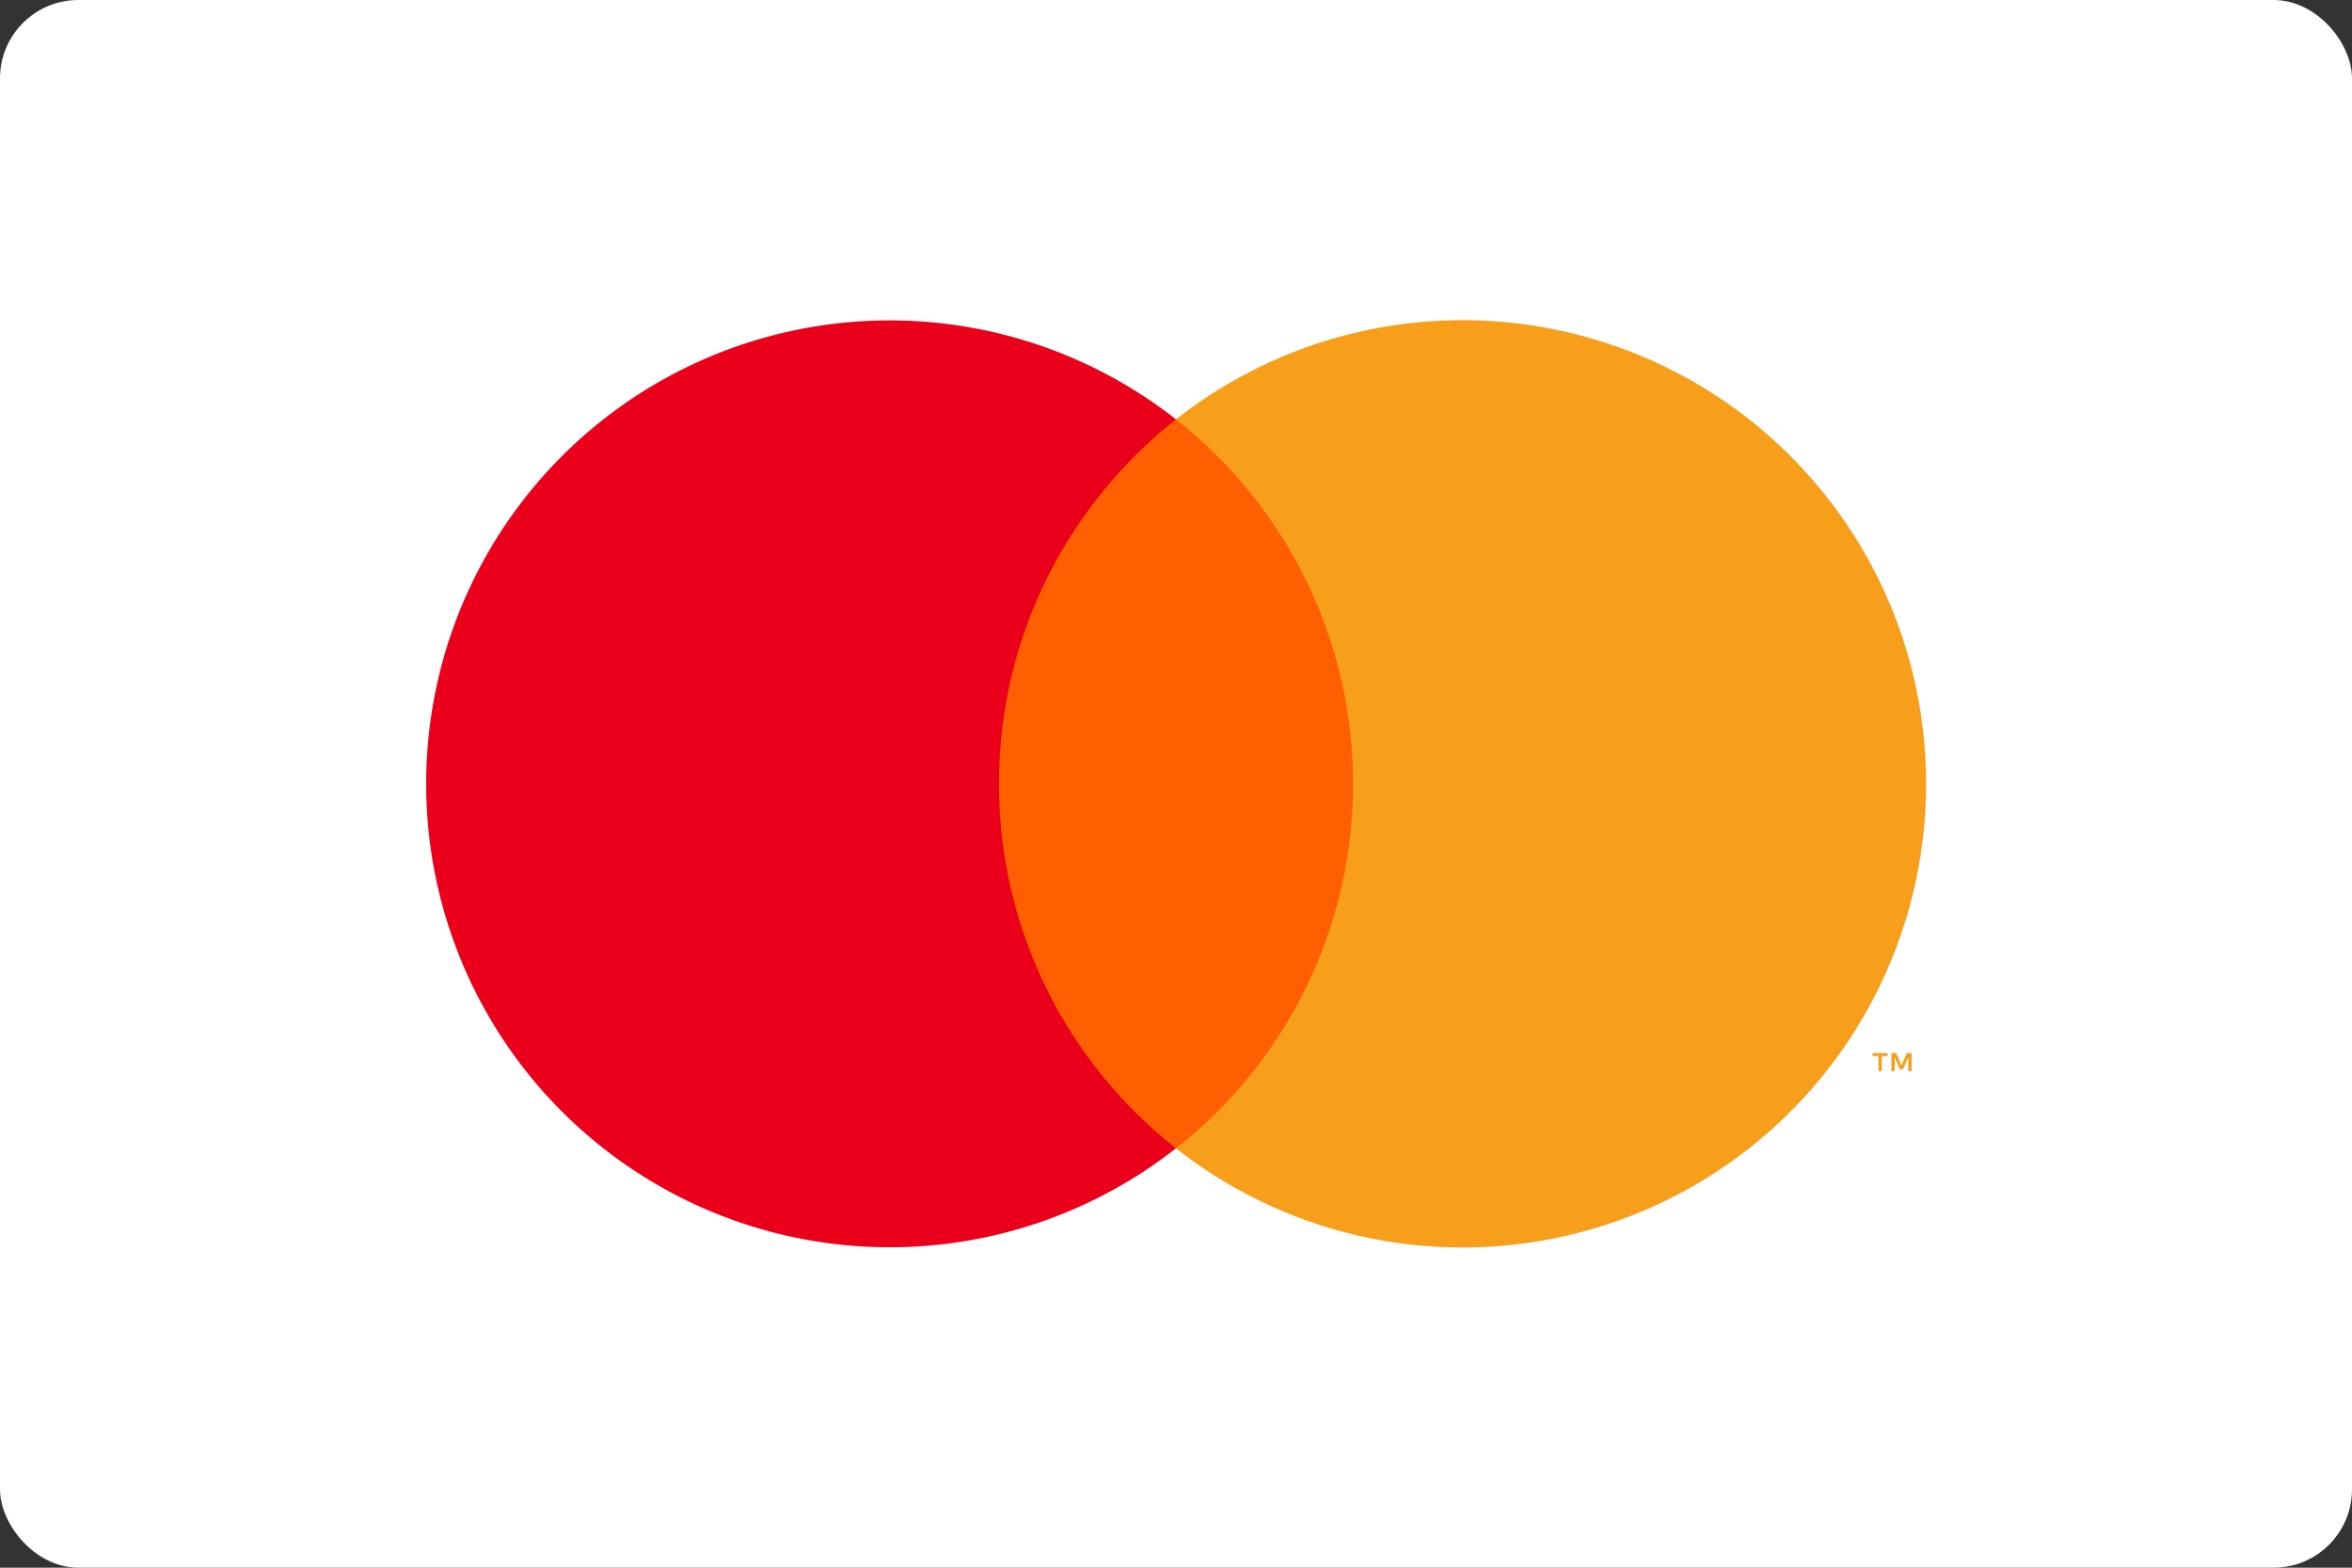 <svg fill="none" height="80" width="120" xmlns="http://www.w3.org/2000/svg"><rect width="100%" height="100%" fill="#333333" stroke="none"/><rect rx="4" fill="#fff" height="80" width="120"></rect><path clip-rule="evenodd" d="M97.53 54.66v-.92h-.24l-.28.63-.27-.63h-.24v.92h.17v-.7l.26.6h.17l.26-.6v.7h.17Zm-1.52 0v-.77h.3v-.15h-.77v.15h.3v.77h.17Z" fill-rule="evenodd" fill="#F79E1B"></path><path clip-rule="evenodd" d="M49.65 58.6h20.7V21.4h-20.7v37.2Z" fill-rule="evenodd" fill="#FF5F00"></path><path clip-rule="evenodd" d="M98.27 40A23.65 23.65 0 0 1 60 58.6 23.61 23.61 0 0 0 69.03 40c0-7.54-3.53-14.26-9.03-18.6A23.65 23.65 0 0 1 98.27 40Z" fill-rule="evenodd" fill="#F79E1B"></path><path clip-rule="evenodd" d="M50.97 40c0-7.54 3.53-14.26 9.03-18.6a23.65 23.65 0 1 0 0 37.2A23.61 23.61 0 0 1 50.97 40Z" fill-rule="evenodd" fill="#EB001B"></path></svg>